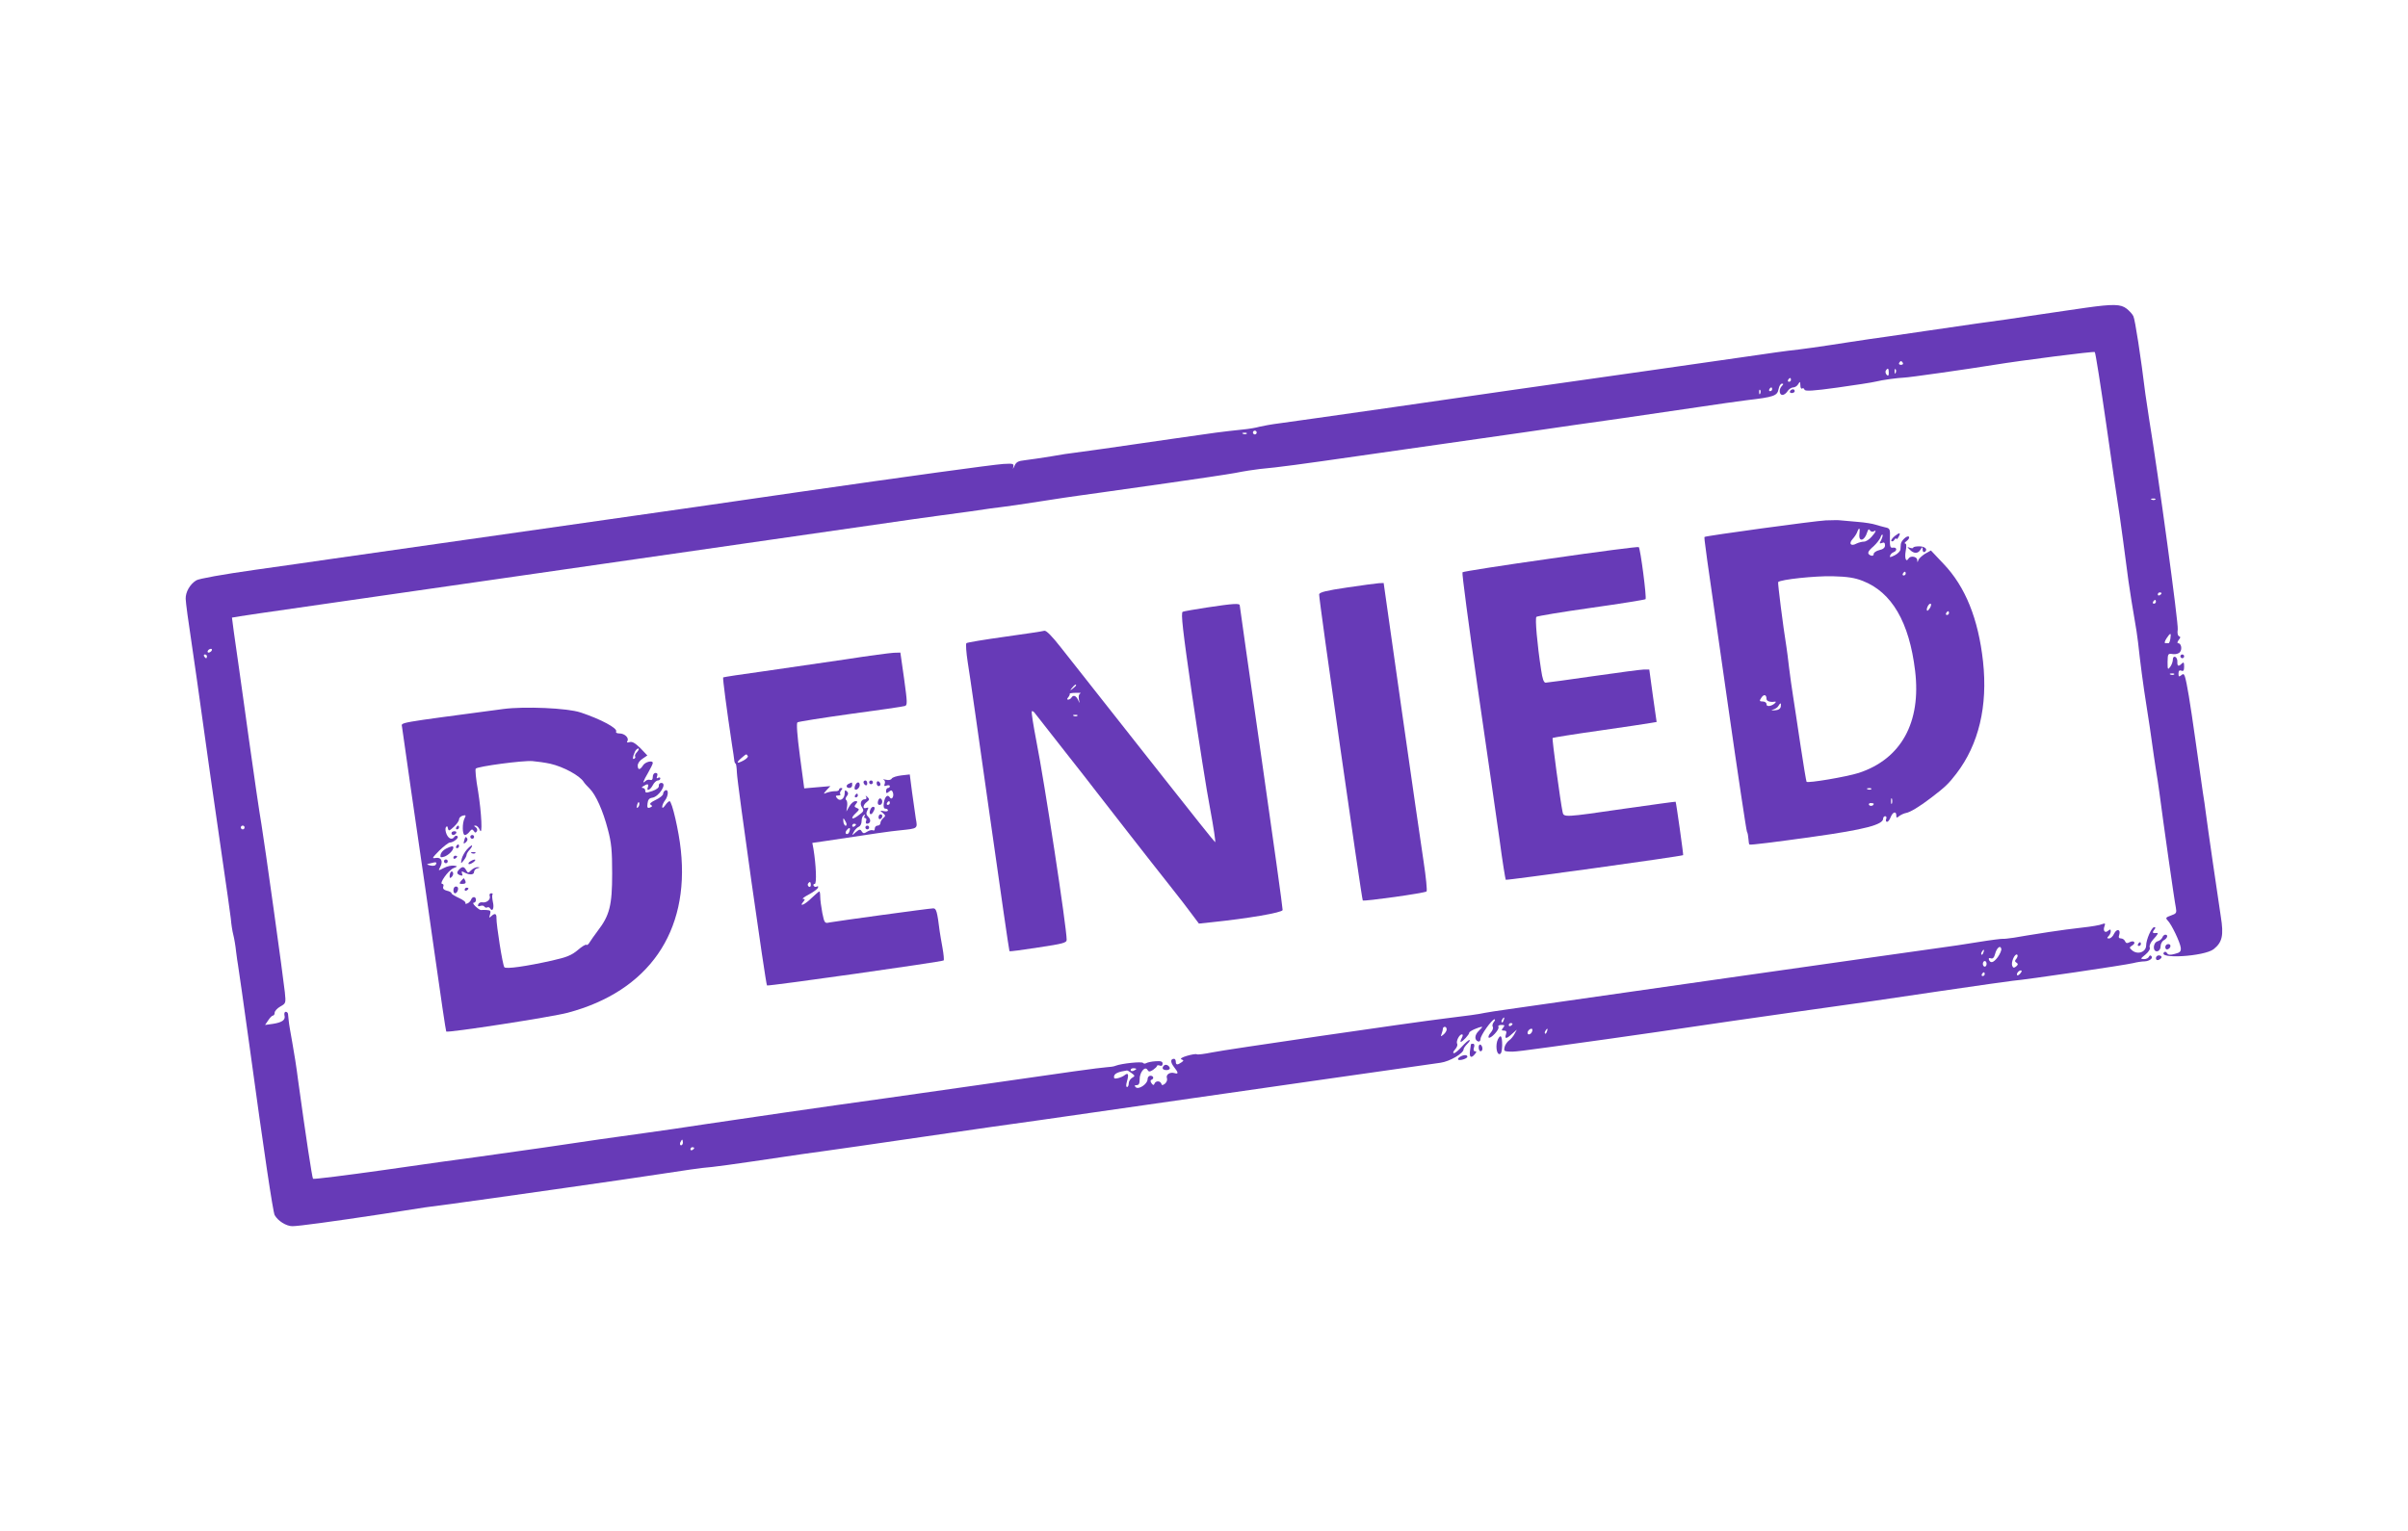 <?xml version="1.0" standalone="no"?>
<!DOCTYPE svg PUBLIC "-//W3C//DTD SVG 20010904//EN"
 "http://www.w3.org/TR/2001/REC-SVG-20010904/DTD/svg10.dtd">
<svg version="1.0" xmlns="http://www.w3.org/2000/svg"
 width="1280pt" height="814pt" viewBox="0 0 1280 814"
 preserveAspectRatio="xMidYMid meet">
<g transform="translate(0,814) scale(0.1,-0.1)"
fill="#673ab7" stroke="none">
<path d="M11090 6504 c-52 -7 -169 -25 -260 -38 -91 -14 -235 -35 -320 -46
-85 -12 -209 -30 -275 -40 -66 -10 -158 -23 -205 -30 -47 -6 -139 -20 -205
-30 -146 -23 -253 -38 -320 -45 -27 -3 -95 -13 -150 -21 -107 -16 -1036 -148
-1325 -189 -96 -14 -395 -57 -665 -96 -269 -38 -524 -75 -565 -80 -41 -5 -88
-14 -105 -18 -16 -5 -57 -12 -90 -15 -113 -12 -151 -17 -350 -46 -358 -52
-499 -72 -540 -77 -22 -2 -80 -11 -130 -20 -49 -8 -111 -17 -136 -20 -38 -4
-48 -10 -57 -32 -7 -15 -9 -17 -6 -5 4 19 1 20 -53 17 -65 -5 -509 -66 -1078
-148 -209 -31 -823 -119 -1365 -196 -542 -77 -1043 -149 -1115 -159 -71 -10
-260 -38 -420 -60 -169 -24 -299 -47 -312 -56 -34 -21 -57 -63 -56 -98 0 -17
15 -128 33 -246 17 -118 38 -260 45 -315 24 -177 75 -533 116 -815 22 -151 43
-297 46 -325 2 -27 8 -66 13 -85 5 -19 12 -60 15 -90 4 -30 8 -62 10 -70 6
-39 29 -198 61 -430 77 -564 125 -884 134 -901 17 -31 62 -59 94 -59 32 0 211
24 481 65 88 14 189 29 225 35 36 5 103 14 150 20 116 15 973 137 1085 155
136 21 237 36 291 40 27 3 126 16 219 30 257 38 304 45 380 55 39 5 273 39
520 75 248 36 531 77 630 90 146 21 836 120 975 140 19 3 274 39 565 81 292
42 553 79 582 83 50 7 123 50 123 72 0 5 9 18 20 29 11 11 16 20 11 20 -5 0
-23 -16 -40 -35 -17 -19 -36 -35 -42 -35 -7 0 -5 8 5 19 10 11 15 24 12 30 -8
13 11 51 25 51 6 0 6 -7 -1 -20 -6 -11 -8 -20 -5 -20 9 0 45 39 45 49 0 8 52
31 68 31 3 0 -4 -9 -17 -21 -23 -22 -25 -49 -3 -57 6 -2 12 4 12 14 0 19 60
103 74 104 5 0 3 -7 -4 -15 -6 -8 -9 -19 -5 -25 4 -6 -1 -20 -11 -31 -9 -10
-14 -22 -11 -26 10 -9 60 44 52 57 -3 6 3 10 16 10 18 0 19 -2 9 -15 -10 -12
-9 -15 4 -15 13 0 16 -5 11 -20 -8 -26 3 -25 33 3 l25 22 -12 -22 c-6 -12 -19
-28 -29 -35 -10 -7 -21 -23 -24 -35 -5 -18 -2 -23 15 -24 44 -2 0 -8 532 66
176 25 379 54 450 65 72 11 321 47 555 80 234 32 580 82 770 111 190 28 361
52 380 54 73 6 595 83 640 94 19 5 46 9 59 9 27 1 49 18 36 29 -4 5 -10 2 -12
-4 -3 -7 -14 -13 -26 -13 -21 1 -20 2 7 24 18 15 27 30 23 39 -3 9 5 27 19 42
25 27 29 36 17 34 -20 -3 -24 2 -13 16 9 11 9 15 1 15 -14 0 -43 -66 -43 -98
-1 -36 -48 -51 -77 -23 -13 11 -12 14 2 23 24 13 11 31 -13 18 -13 -7 -19 -6
-24 5 -3 8 -13 15 -21 15 -12 0 -15 6 -10 19 9 30 -13 35 -27 7 -6 -14 -18
-26 -27 -26 -12 0 -12 3 -3 12 7 7 12 18 12 26 0 11 -3 12 -14 3 -17 -15 -29
0 -19 25 5 14 3 16 -13 10 -10 -5 -57 -13 -104 -18 -47 -5 -128 -16 -180 -24
-118 -19 -124 -19 -185 -30 -27 -4 -54 -7 -58 -6 -5 1 -63 -6 -130 -17 -67
-11 -160 -25 -207 -31 -47 -6 -557 -79 -1135 -161 -577 -83 -1097 -157 -1154
-165 -58 -8 -116 -17 -130 -20 -25 -6 -97 -16 -206 -29 -175 -21 -1183 -168
-1242 -181 -40 -8 -77 -13 -81 -10 -5 3 -28 -1 -52 -8 -27 -8 -38 -15 -30 -19
13 -5 13 -7 0 -16 -21 -15 -30 -14 -30 4 0 8 -4 15 -9 15 -20 0 -20 -18 -1
-43 25 -31 25 -40 3 -33 -24 7 -47 -8 -40 -27 3 -9 -1 -21 -10 -29 -13 -10
-17 -10 -20 0 -6 16 -30 16 -36 0 -4 -10 -8 -9 -16 2 -6 9 -7 16 -1 18 16 6
12 22 -5 22 -8 0 -15 -8 -15 -19 0 -25 -48 -57 -63 -42 -8 8 -6 11 5 11 12 0
16 9 16 31 -1 36 28 72 41 51 7 -12 12 -12 30 -1 11 8 21 17 21 21 0 4 7 5 15
2 9 -4 15 0 15 10 0 12 -9 15 -37 13 -21 -1 -43 -6 -50 -10 -6 -4 -14 -3 -17
1 -5 9 -116 -3 -146 -15 -8 -4 -31 -7 -50 -8 -39 -3 -201 -25 -655 -91 -170
-24 -404 -58 -520 -74 -304 -42 -835 -119 -945 -136 -91 -14 -273 -41 -335
-49 -97 -13 -358 -50 -535 -77 -113 -16 -266 -38 -340 -48 -74 -10 -303 -41
-507 -71 -205 -29 -375 -50 -379 -47 -5 6 -38 223 -80 528 -7 58 -21 146 -30
195 -9 50 -18 101 -19 115 -1 14 -3 31 -4 38 0 6 -6 12 -12 12 -6 0 -9 -8 -7
-18 7 -25 -11 -38 -60 -46 l-43 -6 17 25 c9 14 20 25 25 25 5 0 9 7 9 15 0 9
14 24 30 33 30 17 30 18 24 77 -7 70 -109 802 -124 890 -11 63 -40 262 -67
455 -8 63 -33 234 -53 380 -21 146 -38 266 -37 266 3 2 248 38 467 69 148 21
2996 431 3160 455 30 4 96 13 145 20 50 7 119 16 155 21 101 15 122 18 165 23
22 2 114 16 205 30 91 14 181 28 200 30 19 3 71 10 115 16 44 6 206 29 360 51
154 22 316 46 360 54 44 9 103 18 130 21 99 9 225 26 530 70 171 24 375 54
455 65 80 11 269 38 420 60 151 22 383 56 515 74 132 19 317 46 410 60 94 14
211 31 260 37 144 17 162 23 169 58 3 17 11 30 18 30 9 0 9 -3 0 -12 -17 -17
-15 -48 3 -48 8 0 20 9 27 20 7 11 21 20 30 20 9 0 22 8 27 18 9 15 10 14 11
-6 0 -13 4 -21 9 -18 5 4 11 1 13 -6 3 -9 45 -7 174 11 93 13 185 27 205 32
35 9 119 20 149 21 23 0 345 46 480 68 148 24 530 73 535 68 4 -3 31 -176 61
-384 30 -209 56 -390 59 -404 7 -42 15 -101 30 -210 8 -58 21 -156 29 -219 9
-63 23 -150 31 -195 8 -44 17 -103 20 -131 12 -111 27 -226 46 -345 11 -69 24
-156 29 -195 5 -38 14 -97 19 -130 6 -33 15 -96 21 -140 19 -147 79 -570 86
-601 5 -28 3 -32 -26 -42 -28 -10 -30 -13 -17 -27 20 -20 65 -114 69 -144 2
-20 -3 -26 -31 -33 -25 -7 -36 -6 -42 4 -4 7 -11 9 -15 5 -39 -38 213 -23 263
16 46 37 54 73 38 173 -15 98 -71 482 -80 554 -3 25 -10 74 -16 110 -5 36 -23
160 -39 275 -29 206 -45 302 -56 338 -5 14 -9 16 -20 6 -11 -9 -14 -7 -14 9 0
15 5 20 15 16 11 -5 15 1 15 22 0 22 -3 25 -12 16 -18 -18 -25 -15 -24 9 1 12
-5 24 -11 26 -8 3 -13 -3 -13 -14 0 -11 -6 -28 -14 -39 -13 -17 -14 -15 -14
27 1 43 2 45 28 41 15 -2 31 2 38 11 13 16 6 47 -10 47 -6 0 -4 7 3 17 10 12
11 17 2 20 -7 3 -10 16 -7 36 5 27 -103 821 -151 1112 -8 50 -17 113 -21 140
-24 196 -55 398 -64 414 -5 11 -22 29 -36 40 -31 24 -71 25 -214 5z m-975
-294 c3 -5 -1 -10 -10 -10 -9 0 -13 5 -10 10 3 6 8 10 10 10 2 0 7 -4 10 -10z
m-75 -52 c0 -16 -3 -19 -11 -11 -6 6 -8 16 -5 22 11 17 16 13 16 -11z m37 0
c-3 -8 -6 -5 -6 6 -1 11 2 17 5 13 3 -3 4 -12 1 -19z m-557 -38 c0 -5 -5 -10
-11 -10 -5 0 -7 5 -4 10 3 6 8 10 11 10 2 0 4 -4 4 -10z m-100 -50 c0 -5 -5
-10 -11 -10 -5 0 -7 5 -4 10 3 6 8 10 11 10 2 0 4 -4 4 -10z m-63 -22 c-3 -8
-6 -5 -6 6 -1 11 2 17 5 13 3 -3 4 -12 1 -19z m-2677 -208 c0 -5 -4 -10 -10
-10 -5 0 -10 5 -10 10 0 6 5 10 10 10 6 0 10 -4 10 -10z m-53 -6 c-3 -3 -12
-4 -19 -1 -8 3 -5 6 6 6 11 1 17 -2 13 -5z m4830 -350 c-3 -3 -12 -4 -19 -1
-8 3 -5 6 6 6 11 1 17 -2 13 -5z m33 -498 c0 -3 -4 -8 -10 -11 -5 -3 -10 -1
-10 4 0 6 5 11 10 11 6 0 10 -2 10 -4z m-30 -46 c0 -5 -5 -10 -11 -10 -5 0 -7
5 -4 10 3 6 8 10 11 10 2 0 4 -4 4 -10z m77 -195 c-2 -14 -6 -25 -10 -25 -4 0
-12 0 -17 0 -6 0 -3 11 6 25 21 32 26 32 21 0z m-10412 -65 c-3 -5 -11 -10
-16 -10 -6 0 -7 5 -4 10 3 6 11 10 16 10 6 0 7 -4 4 -10z m-25 -30 c0 -5 -2
-10 -4 -10 -3 0 -8 5 -11 10 -3 6 -1 10 4 10 6 0 11 -4 11 -10z m10457 -96
c-3 -3 -12 -4 -19 -1 -8 3 -5 6 6 6 11 1 17 -2 13 -5z m-10257 -814 c0 -5 -4
-10 -10 -10 -5 0 -10 5 -10 10 0 6 5 10 10 10 6 0 10 -4 10 -10z m9319 -690
c-23 -30 -39 -34 -47 -12 -2 7 2 10 11 6 10 -3 17 4 22 23 8 32 28 50 33 28 2
-8 -7 -28 -19 -45z m-76 25 c-3 -9 -8 -14 -10 -11 -3 3 -2 9 2 15 9 16 15 13
8 -4z m176 -32 c-10 -11 -10 -16 0 -22 9 -6 9 -10 -2 -20 -12 -9 -16 -8 -21 4
-7 19 14 66 26 59 5 -3 3 -12 -3 -21z m-159 -28 c0 -8 -4 -15 -10 -15 -5 0
-10 7 -10 15 0 8 5 15 10 15 6 0 10 -7 10 -15z m180 -50 c-7 -9 -15 -13 -17
-11 -7 7 7 26 19 26 6 0 6 -6 -2 -15z m-190 -5 c0 -5 -5 -10 -11 -10 -5 0 -7
5 -4 10 3 6 8 10 11 10 2 0 4 -4 4 -10z m-2557 -245 c-3 -9 -8 -14 -10 -11 -3
3 -2 9 2 15 9 16 15 13 8 -4z m47 -19 c0 -3 -4 -8 -10 -11 -5 -3 -10 -1 -10 4
0 6 5 11 10 11 6 0 10 -2 10 -4z m-350 -30 c0 -7 -8 -20 -17 -27 -15 -12 -16
-12 -10 4 4 10 7 23 7 28 0 5 5 9 10 9 6 0 10 -6 10 -14z m454 -11 c-6 -16
-24 -21 -24 -7 0 11 11 22 21 22 5 0 6 -7 3 -15z m79 0 c-3 -9 -8 -14 -10 -11
-3 3 -2 9 2 15 9 16 15 13 8 -4z m-2183 -199 c0 -2 -7 -6 -15 -10 -8 -3 -15
-1 -15 4 0 6 7 10 15 10 8 0 15 -2 15 -4z m-25 -22 c19 -14 19 -16 3 -25 -10
-6 -18 -19 -18 -29 0 -11 -4 -20 -9 -20 -6 0 -6 12 0 32 10 36 6 46 -13 31 -7
-6 -23 -13 -36 -16 -18 -4 -22 -2 -20 11 3 14 22 23 68 30 3 1 14 -6 25 -14z
m-2385 -369 c0 -8 -4 -15 -10 -15 -5 0 -7 7 -4 15 4 8 8 15 10 15 2 0 4 -7 4
-15z m60 -29 c0 -3 -4 -8 -10 -11 -5 -3 -10 -1 -10 4 0 6 5 11 10 11 6 0 10
-2 10 -4z"/>
<path d="M9515 6060 c-3 -5 1 -10 9 -10 9 0 16 5 16 10 0 6 -4 10 -9 10 -6 0
-13 -4 -16 -10z"/>
<path d="M9705 5373 c-60 -3 -637 -82 -644 -88 -4 -4 0 -31 124 -893 52 -365
98 -669 101 -674 4 -6 7 -24 8 -39 1 -16 3 -29 6 -30 11 -2 134 13 340 42 272
38 370 64 370 96 0 7 5 13 11 13 6 0 9 -7 5 -15 -3 -8 -1 -15 5 -15 5 0 14 11
19 25 11 28 30 34 30 9 0 -14 2 -14 16 -3 9 7 25 14 35 16 21 3 73 34 134 81
74 56 95 77 134 128 119 155 168 359 142 597 -25 226 -94 398 -210 519 l-67
71 -32 -18 c-17 -11 -33 -26 -35 -34 -4 -13 -5 -13 -6 2 -1 18 -36 24 -46 7
-13 -22 -22 1 -15 40 5 26 4 40 -3 40 -6 0 -2 6 9 14 10 8 15 18 11 22 -9 9
-41 -20 -43 -39 0 -6 -2 -20 -2 -29 -1 -9 -15 -23 -31 -31 -23 -11 -28 -12
-24 -2 2 8 11 16 19 19 20 8 17 27 -3 24 -15 -3 -18 5 -17 50 2 49 0 53 -25
58 -14 3 -37 10 -51 14 -14 5 -56 12 -95 15 -38 3 -79 7 -90 8 -11 2 -47 1
-80 0z m179 -73 c-5 -44 27 -37 41 9 5 17 10 20 15 11 4 -7 13 -9 19 -6 18 11
13 -2 -11 -29 -12 -14 -30 -25 -40 -25 -11 0 -28 -5 -39 -10 -30 -17 -44 -1
-21 24 10 11 22 29 25 39 10 26 15 20 11 -13z m116 -31 c-11 -19 -10 -21 4
-16 11 5 16 1 16 -13 0 -12 -10 -21 -30 -25 -16 -4 -30 -13 -30 -20 0 -9 -6
-12 -15 -9 -22 9 -19 21 15 50 16 15 32 36 36 46 3 11 8 17 11 15 2 -3 -1 -15
-7 -28z m130 -179 c0 -5 -5 -10 -11 -10 -5 0 -7 5 -4 10 3 6 8 10 11 10 2 0 4
-4 4 -10z m-228 -39 c154 -60 247 -219 278 -478 33 -274 -74 -469 -300 -543
-67 -21 -268 -55 -277 -47 -2 3 -17 92 -33 199 -16 106 -33 222 -39 258 -6 36
-15 103 -21 150 -5 47 -12 96 -14 110 -18 110 -47 342 -44 345 14 14 197 33
288 31 80 -2 119 -8 162 -25z m358 -142 c-7 -11 -14 -19 -16 -16 -7 7 7 37 17
37 6 0 5 -9 -1 -21z m100 -29 c0 -5 -5 -10 -11 -10 -5 0 -7 5 -4 10 3 6 8 10
11 10 2 0 4 -4 4 -10z m-970 -456 c0 -12 19 -19 43 -15 17 3 -4 -17 -23 -22
-13 -3 -20 0 -20 9 0 8 -9 14 -20 14 -17 0 -19 3 -8 19 13 21 28 19 28 -5z
m76 -41 c-2 -12 -13 -19 -32 -20 -18 -1 -22 0 -9 4 11 3 24 11 28 19 11 19 16
18 13 -3z m481 -439 c-3 -3 -12 -4 -19 -1 -8 3 -5 6 6 6 11 1 17 -2 13 -5z
m110 -76 c-3 -7 -5 -2 -5 12 0 14 2 19 5 13 2 -7 2 -19 0 -25z m-97 -2 c0 -11
-19 -15 -25 -6 -3 5 1 10 9 10 9 0 16 -2 16 -4z"/>
<path d="M10071 5289 c-13 -11 -21 -23 -17 -26 4 -4 11 -1 16 7 6 8 10 11 10
5 0 -5 5 -2 11 8 15 26 8 28 -20 6z"/>
<path d="M8243 5170 c-255 -36 -466 -69 -469 -73 -4 -3 33 -278 80 -609 48
-332 101 -697 117 -812 15 -115 31 -211 33 -214 5 -4 937 125 943 131 2 3 -37
280 -40 284 -1 1 -124 -16 -272 -37 -323 -47 -323 -47 -329 -17 -11 51 -57
389 -53 393 2 2 113 20 248 39 134 19 258 38 275 41 l30 5 -20 140 -19 139
-28 0 c-15 0 -135 -16 -268 -35 -132 -19 -247 -35 -255 -35 -10 0 -17 20 -24
68 -21 136 -33 275 -25 282 4 4 135 26 291 48 156 22 286 43 289 46 7 6 -27
269 -36 277 -3 3 -214 -24 -468 -61z"/>
<path d="M10170 5228 c0 -4 -8 -4 -17 -1 -17 6 -17 6 -1 -10 21 -22 44 -22 57
1 10 16 10 16 11 -1 0 -10 5 -15 11 -12 19 13 2 30 -29 30 -18 0 -32 -3 -32
-7z"/>
<path d="M7160 5016 c-109 -16 -145 -25 -148 -36 -3 -17 226 -1621 232 -1628
7 -6 329 39 339 48 4 4 -3 76 -16 161 -13 85 -66 452 -118 817 l-94 662 -25
-1 c-14 -1 -90 -11 -170 -23z"/>
<path d="M6417 4910 c-65 -10 -123 -20 -130 -23 -11 -4 0 -99 49 -438 35 -239
78 -514 97 -612 18 -97 30 -176 26 -175 -4 2 -125 154 -270 338 -145 184 -311
395 -369 468 -58 73 -138 175 -179 227 -50 64 -80 94 -90 91 -9 -3 -104 -17
-211 -32 -107 -15 -199 -30 -203 -34 -4 -4 -1 -49 7 -101 9 -52 61 -418 117
-814 56 -396 103 -721 105 -723 1 -2 70 7 153 20 133 20 151 25 151 41 0 65
-118 839 -161 1056 -16 84 -28 156 -24 159 3 3 12 -3 19 -14 8 -10 78 -100
156 -199 78 -99 154 -196 168 -215 38 -49 282 -363 387 -495 48 -60 103 -132
122 -158 l36 -48 66 7 c193 20 376 51 379 65 1 8 -50 373 -113 813 -63 439
-115 802 -115 807 0 12 -34 10 -173 -11z m-697 -414 c0 -2 -8 -10 -17 -17 -16
-13 -17 -12 -4 4 13 16 21 21 21 13z m23 -43 c-8 -3 -11 -15 -8 -31 5 -25 5
-25 -4 -4 -11 23 -26 29 -36 12 -3 -5 -11 -10 -17 -10 -7 0 -7 4 1 13 6 8 9
16 7 18 -2 2 12 5 32 5 21 1 31 0 25 -3z m-16 -119 c-3 -3 -12 -4 -19 -1 -8 3
-5 6 6 6 11 1 17 -2 13 -5z"/>
<path d="M4495 4634 c-121 -18 -316 -46 -433 -63 -117 -16 -215 -31 -218 -33
-3 -4 19 -172 47 -358 6 -36 11 -73 12 -82 1 -10 4 -18 7 -18 3 0 6 -21 7 -48
1 -51 153 -1124 160 -1132 5 -5 932 126 939 133 3 3 0 33 -6 67 -6 34 -13 73
-15 88 -13 105 -18 122 -34 122 -20 0 -515 -68 -552 -75 -25 -6 -27 -3 -38 51
-6 32 -11 70 -11 86 0 15 -2 28 -5 28 -2 0 -21 -16 -41 -35 -35 -35 -69 -50
-44 -20 10 12 10 15 -1 15 -8 0 6 11 31 24 24 13 46 29 48 36 3 7 0 10 -6 6
-6 -3 -13 -2 -17 4 -3 5 -1 10 6 10 11 0 7 101 -7 186 l-6 32 69 10 c263 40
345 52 398 57 95 10 93 8 83 63 -4 26 -13 89 -20 141 l-12 93 -44 -5 c-25 -3
-48 -10 -52 -17 -4 -7 -17 -10 -31 -6 -13 3 -19 3 -12 0 7 -3 9 -13 6 -21 -5
-12 -2 -15 10 -10 9 3 17 2 17 -3 0 -6 -4 -10 -10 -10 -5 0 -10 -7 -10 -16 0
-13 3 -14 15 -4 12 10 16 9 21 -3 8 -21 -6 -44 -16 -27 -12 19 -27 4 -32 -30
-3 -20 0 -30 9 -30 7 0 13 -4 13 -9 0 -5 -10 -7 -22 -4 -21 4 -22 3 -5 -10 15
-13 15 -16 2 -27 -8 -7 -15 -19 -15 -26 0 -8 -7 -14 -15 -14 -8 0 -15 -7 -15
-16 0 -8 -4 -13 -10 -9 -5 3 -19 0 -30 -7 -17 -11 -22 -11 -30 2 -7 12 -12 11
-31 -5 -22 -20 -22 -20 -11 1 6 12 18 24 27 28 8 3 15 16 15 30 0 14 5 28 12
32 7 4 8 3 4 -4 -4 -7 -3 -12 3 -12 6 0 8 -7 5 -15 -4 -8 -1 -15 4 -15 19 0
24 20 8 36 -12 11 -13 20 -6 34 8 16 8 18 -5 14 -21 -8 -19 16 3 32 14 11 15
15 3 26 -10 9 -12 9 -7 1 4 -8 1 -13 -7 -13 -19 0 -28 -23 -16 -41 13 -21 12
-23 -21 -47 -34 -25 -41 -13 -9 16 18 17 18 20 3 26 -13 5 -14 9 -4 21 10 12
9 15 -3 15 -9 0 -23 -12 -32 -27 l-16 -28 4 28 c2 15 0 30 -5 33 -5 3 -4 12 3
20 9 11 9 18 1 26 -9 9 -12 7 -12 -9 0 -30 -24 -47 -40 -28 -10 12 -9 15 5 15
10 0 15 3 12 7 -4 3 -2 12 4 20 9 9 8 13 0 13 -6 0 -11 -4 -11 -9 0 -5 -10 -9
-22 -8 -13 0 -32 -4 -43 -8 -20 -8 -20 -8 -1 14 l20 21 -70 -6 -69 -6 -23 172
c-15 113 -19 175 -13 179 6 4 133 24 283 45 150 20 280 39 288 42 14 4 13 20
-4 144 l-20 140 -35 -1 c-20 -1 -135 -16 -256 -35z m-520 -514 c3 -5 -8 -16
-25 -25 -35 -18 -39 -11 -7 16 26 22 24 21 32 9z m755 -250 c0 -5 -5 -10 -11
-10 -5 0 -7 5 -4 10 3 6 8 10 11 10 2 0 4 -4 4 -10z m-230 -112 c0 -19 -16 -5
-17 14 -2 18 0 20 7 8 5 -8 10 -18 10 -22z m50 -2 c0 -3 -4 -8 -10 -11 -5 -3
-10 -1 -10 4 0 6 5 11 10 11 6 0 10 -2 10 -4z m-36 -40 c-3 -9 -10 -13 -16
-10 -5 3 -4 12 3 20 15 18 22 13 13 -10z m-204 -282 c0 -8 -5 -12 -10 -9 -6 4
-8 11 -5 16 9 14 15 11 15 -7z"/>
<path d="M11590 4650 c0 -5 5 -10 10 -10 6 0 10 5 10 10 0 6 -4 10 -10 10 -5
0 -10 -4 -10 -10z"/>
<path d="M2675 4370 c-577 -77 -541 -70 -538 -95 3 -24 87 -609 103 -715 6
-41 38 -261 70 -488 32 -228 60 -415 62 -417 8 -8 560 77 646 100 429 114 648
429 601 865 -10 99 -47 260 -60 260 -4 0 -15 -10 -23 -22 -11 -15 -16 -17 -16
-8 0 8 7 24 15 34 18 24 20 59 3 54 -7 -3 -13 -11 -13 -19 0 -8 -18 -22 -39
-32 -27 -13 -35 -21 -27 -26 10 -6 9 -10 -4 -15 -13 -5 -16 0 -13 22 2 19 9
28 24 30 38 5 83 79 49 79 -8 0 -14 -7 -13 -15 2 -9 -11 -20 -34 -28 -33 -11
-38 -11 -38 2 0 7 -6 14 -12 14 -9 0 -8 4 2 10 22 14 30 12 24 -5 -10 -25 12
-17 26 10 7 14 19 25 27 25 7 0 13 5 13 11 0 5 -5 7 -12 3 -8 -5 -9 -2 -5 9 4
11 1 17 -8 17 -9 0 -15 -9 -15 -21 0 -14 -5 -19 -14 -16 -7 3 -19 0 -25 -6
-18 -18 -13 -2 14 44 14 24 25 47 25 52 0 16 -41 6 -52 -13 -16 -25 -28 -26
-28 0 0 11 11 27 26 36 l25 17 -37 39 c-28 27 -43 36 -57 32 -13 -4 -17 -2
-12 5 10 17 -14 41 -42 41 -13 0 -21 4 -18 10 10 17 -81 66 -190 102 -70 23
-296 33 -410 18z m712 -228 c-10 -10 -14 -21 -11 -24 3 -3 1 -9 -4 -12 -11 -7
-10 8 3 37 4 9 12 17 18 17 5 0 3 -8 -6 -18z m-462 -63 c70 -16 157 -63 178
-97 4 -7 19 -23 32 -36 32 -32 70 -116 96 -216 19 -71 23 -111 23 -235 0 -168
-13 -222 -77 -305 -18 -24 -37 -51 -43 -61 -6 -11 -14 -16 -17 -13 -3 4 -24
-9 -46 -28 -32 -27 -58 -38 -138 -56 -135 -30 -244 -46 -252 -35 -9 9 -43 227
-42 261 1 25 -9 28 -28 10 -11 -11 -12 -9 -6 10 5 18 2 22 -17 23 -13 1 -27 1
-31 0 -4 -1 -17 8 -29 19 -12 11 -16 20 -10 20 7 0 12 7 12 15 0 19 -19 20
-26 1 -3 -8 -12 -17 -20 -20 -8 -3 -13 -2 -10 3 3 4 -12 16 -34 26 -22 10 -40
21 -40 25 0 5 -11 11 -25 14 -16 4 -22 11 -19 21 4 8 1 15 -5 15 -19 0 31 71
58 83 25 10 25 11 4 14 -12 2 -36 -3 -53 -12 -31 -16 -31 -16 -20 5 17 31 5
53 -24 48 -22 -4 -19 0 19 39 24 23 49 43 57 43 20 1 51 27 39 34 -5 4 -12 2
-16 -4 -11 -17 -30 -11 -41 14 -6 13 -8 30 -4 37 6 8 9 7 11 -6 4 -15 7 -14
32 9 15 14 27 31 27 39 0 8 9 17 20 20 16 4 18 2 10 -13 -14 -26 -13 -90 1
-90 7 0 18 8 25 18 11 14 15 14 23 3 6 -10 10 -10 16 -1 4 7 1 16 -6 21 -11 7
-11 9 -1 9 7 0 17 -10 22 -22 16 -41 10 89 -9 207 -11 61 -16 114 -12 118 11
12 250 44 301 40 25 -2 68 -8 95 -14z m467 -231 c-8 -8 -9 -4 -5 13 4 13 8 18
11 10 2 -7 -1 -18 -6 -23z m-1076 -306 c-3 -6 -16 -7 -29 -4 -22 6 -22 6 3 12
28 8 35 6 26 -8z"/>
<path d="M2425 3740 c-3 -5 -1 -10 4 -10 6 0 11 5 11 10 0 6 -2 10 -4 10 -3 0
-8 -4 -11 -10z"/>
<path d="M2400 3710 c0 -5 4 -10 9 -10 6 0 13 5 16 10 3 6 -1 10 -9 10 -9 0
-16 -4 -16 -10z"/>
<path d="M2500 3690 c0 -5 5 -10 10 -10 6 0 10 5 10 10 0 6 -4 10 -10 10 -5 0
-10 -4 -10 -10z"/>
<path d="M2467 3669 c-4 -16 -3 -18 9 -8 7 6 11 15 8 20 -8 13 -11 11 -17 -12z"/>
<path d="M2425 3640 c-3 -5 -1 -10 4 -10 6 0 11 5 11 10 0 6 -2 10 -4 10 -3 0
-8 -4 -11 -10z"/>
<path d="M2482 3623 c-12 -13 -25 -37 -28 -51 -5 -26 -5 -26 10 -8 9 11 16 24
16 30 0 5 7 18 17 28 9 10 14 20 12 22 -2 3 -14 -7 -27 -21z"/>
<path d="M2370 3627 c-14 -7 -26 -21 -28 -31 -3 -15 0 -17 20 -11 22 8 47 32
48 48 0 10 -11 9 -40 -6z"/>
<path d="M2508 3603 c7 -3 16 -2 19 1 4 3 -2 6 -13 5 -11 0 -14 -3 -6 -6z"/>
<path d="M2410 3579 c0 -5 5 -7 10 -4 6 3 10 8 10 11 0 2 -4 4 -10 4 -5 0 -10
-5 -10 -11z"/>
<path d="M2360 3560 c0 -5 5 -10 10 -10 6 0 10 5 10 10 0 6 -4 10 -10 10 -5 0
-10 -4 -10 -10z"/>
<path d="M2500 3560 c-8 -5 -12 -11 -9 -14 3 -3 14 1 25 9 21 16 8 20 -16 5z"/>
<path d="M2442 3518 c-16 -16 -15 -25 4 -32 12 -4 15 -2 10 9 -4 13 -2 14 14
5 27 -14 50 -12 50 4 0 8 8 17 18 19 15 4 15 5 0 6 -9 0 -24 -7 -33 -16 -16
-16 -18 -16 -27 0 -11 20 -20 21 -36 5z"/>
<path d="M2397 3504 c-4 -4 -7 -14 -7 -23 0 -11 3 -12 11 -4 6 6 10 16 7 23
-2 6 -7 8 -11 4z"/>
<path d="M2450 3455 c-10 -13 -9 -15 8 -15 15 0 20 5 16 15 -4 8 -7 15 -9 15
-1 0 -8 -7 -15 -15z"/>
<path d="M2416 3423 c-9 -9 -7 -33 3 -33 12 0 22 28 12 34 -5 3 -11 3 -15 -1z"/>
<path d="M2470 3409 c0 -5 5 -7 10 -4 6 3 10 8 10 11 0 2 -4 4 -10 4 -5 0 -10
-5 -10 -11z"/>
<path d="M2603 3376 c7 -18 -16 -38 -39 -34 -9 2 -19 -3 -22 -11 -3 -10 0 -12
11 -8 9 3 19 2 22 -4 4 -5 10 -7 15 -4 5 3 11 1 15 -5 13 -21 23 1 15 34 -4
19 -5 37 -2 40 3 4 0 6 -7 6 -7 0 -11 -6 -8 -14z"/>
<path d="M4590 3981 c0 -6 5 -13 10 -16 6 -3 10 1 10 9 0 9 -4 16 -10 16 -5 0
-10 -4 -10 -9z"/>
<path d="M4620 3980 c0 -5 5 -10 10 -10 6 0 10 5 10 10 0 6 -4 10 -10 10 -5 0
-10 -4 -10 -10z"/>
<path d="M4660 3976 c0 -9 5 -16 10 -16 6 0 10 4 10 9 0 6 -4 13 -10 16 -5 3
-10 -1 -10 -9z"/>
<path d="M4513 3973 c-18 -7 -16 -23 2 -23 8 0 15 7 15 15 0 8 -1 15 -2 14 -2
0 -9 -3 -15 -6z"/>
<path d="M4546 3964 c-4 -9 -4 -19 -2 -21 8 -8 26 8 26 23 0 19 -16 18 -24 -2z"/>
<path d="M4545 3910 c-3 -5 -1 -10 4 -10 6 0 11 5 11 10 0 6 -2 10 -4 10 -3 0
-8 -4 -11 -10z"/>
<path d="M4667 3880 c-3 -13 0 -20 9 -20 15 0 19 26 5 34 -5 3 -11 -3 -14 -14z"/>
<path d="M4626 3834 c-9 -22 3 -32 14 -14 12 19 12 30 1 30 -5 0 -12 -7 -15
-16z"/>
<path d="M4670 3794 c0 -8 5 -12 10 -9 6 3 10 10 10 16 0 5 -4 9 -10 9 -5 0
-10 -7 -10 -16z"/>
<path d="M4600 3740 c0 -5 5 -10 10 -10 6 0 10 5 10 10 0 6 -4 10 -10 10 -5 0
-10 -4 -10 -10z"/>
<path d="M11494 3155 c-3 -8 -14 -17 -25 -20 -26 -8 -27 -58 -1 -53 10 2 17
13 17 27 0 12 8 27 18 32 19 11 23 29 7 29 -6 0 -13 -7 -16 -15z"/>
<path d="M11365 3120 c-3 -5 -1 -10 4 -10 6 0 11 5 11 10 0 6 -2 10 -4 10 -3
0 -8 -4 -11 -10z"/>
<path d="M11510 3104 c0 -9 5 -14 12 -12 18 6 21 28 4 28 -9 0 -16 -7 -16 -16z"/>
<path d="M11460 3045 c0 -9 6 -12 15 -9 8 4 15 10 15 15 0 5 -7 9 -15 9 -8 0
-15 -7 -15 -15z"/>
<path d="M7962 2613 c-13 -27 -8 -78 8 -78 10 0 14 14 15 47 0 50 -8 61 -23
31z"/>
<path d="M7819 2588 c0 -2 -3 -18 -5 -35 -5 -35 6 -43 26 -18 9 11 10 15 1 15
-8 0 -10 8 -6 20 4 11 2 20 -4 20 -6 0 -11 -1 -12 -2z"/>
<path d="M7860 2571 c0 -12 5 -21 10 -21 6 0 10 6 10 14 0 8 -4 18 -10 21 -5
3 -10 -3 -10 -14z"/>
<path d="M7760 2520 c-8 -5 -12 -11 -9 -14 7 -8 49 5 49 15 0 12 -21 11 -40
-1z"/>
<path d="M6187 2474 c-13 -13 -7 -24 14 -24 11 0 19 5 17 12 -5 14 -22 21 -31
12z"/>
</g>
</svg>
